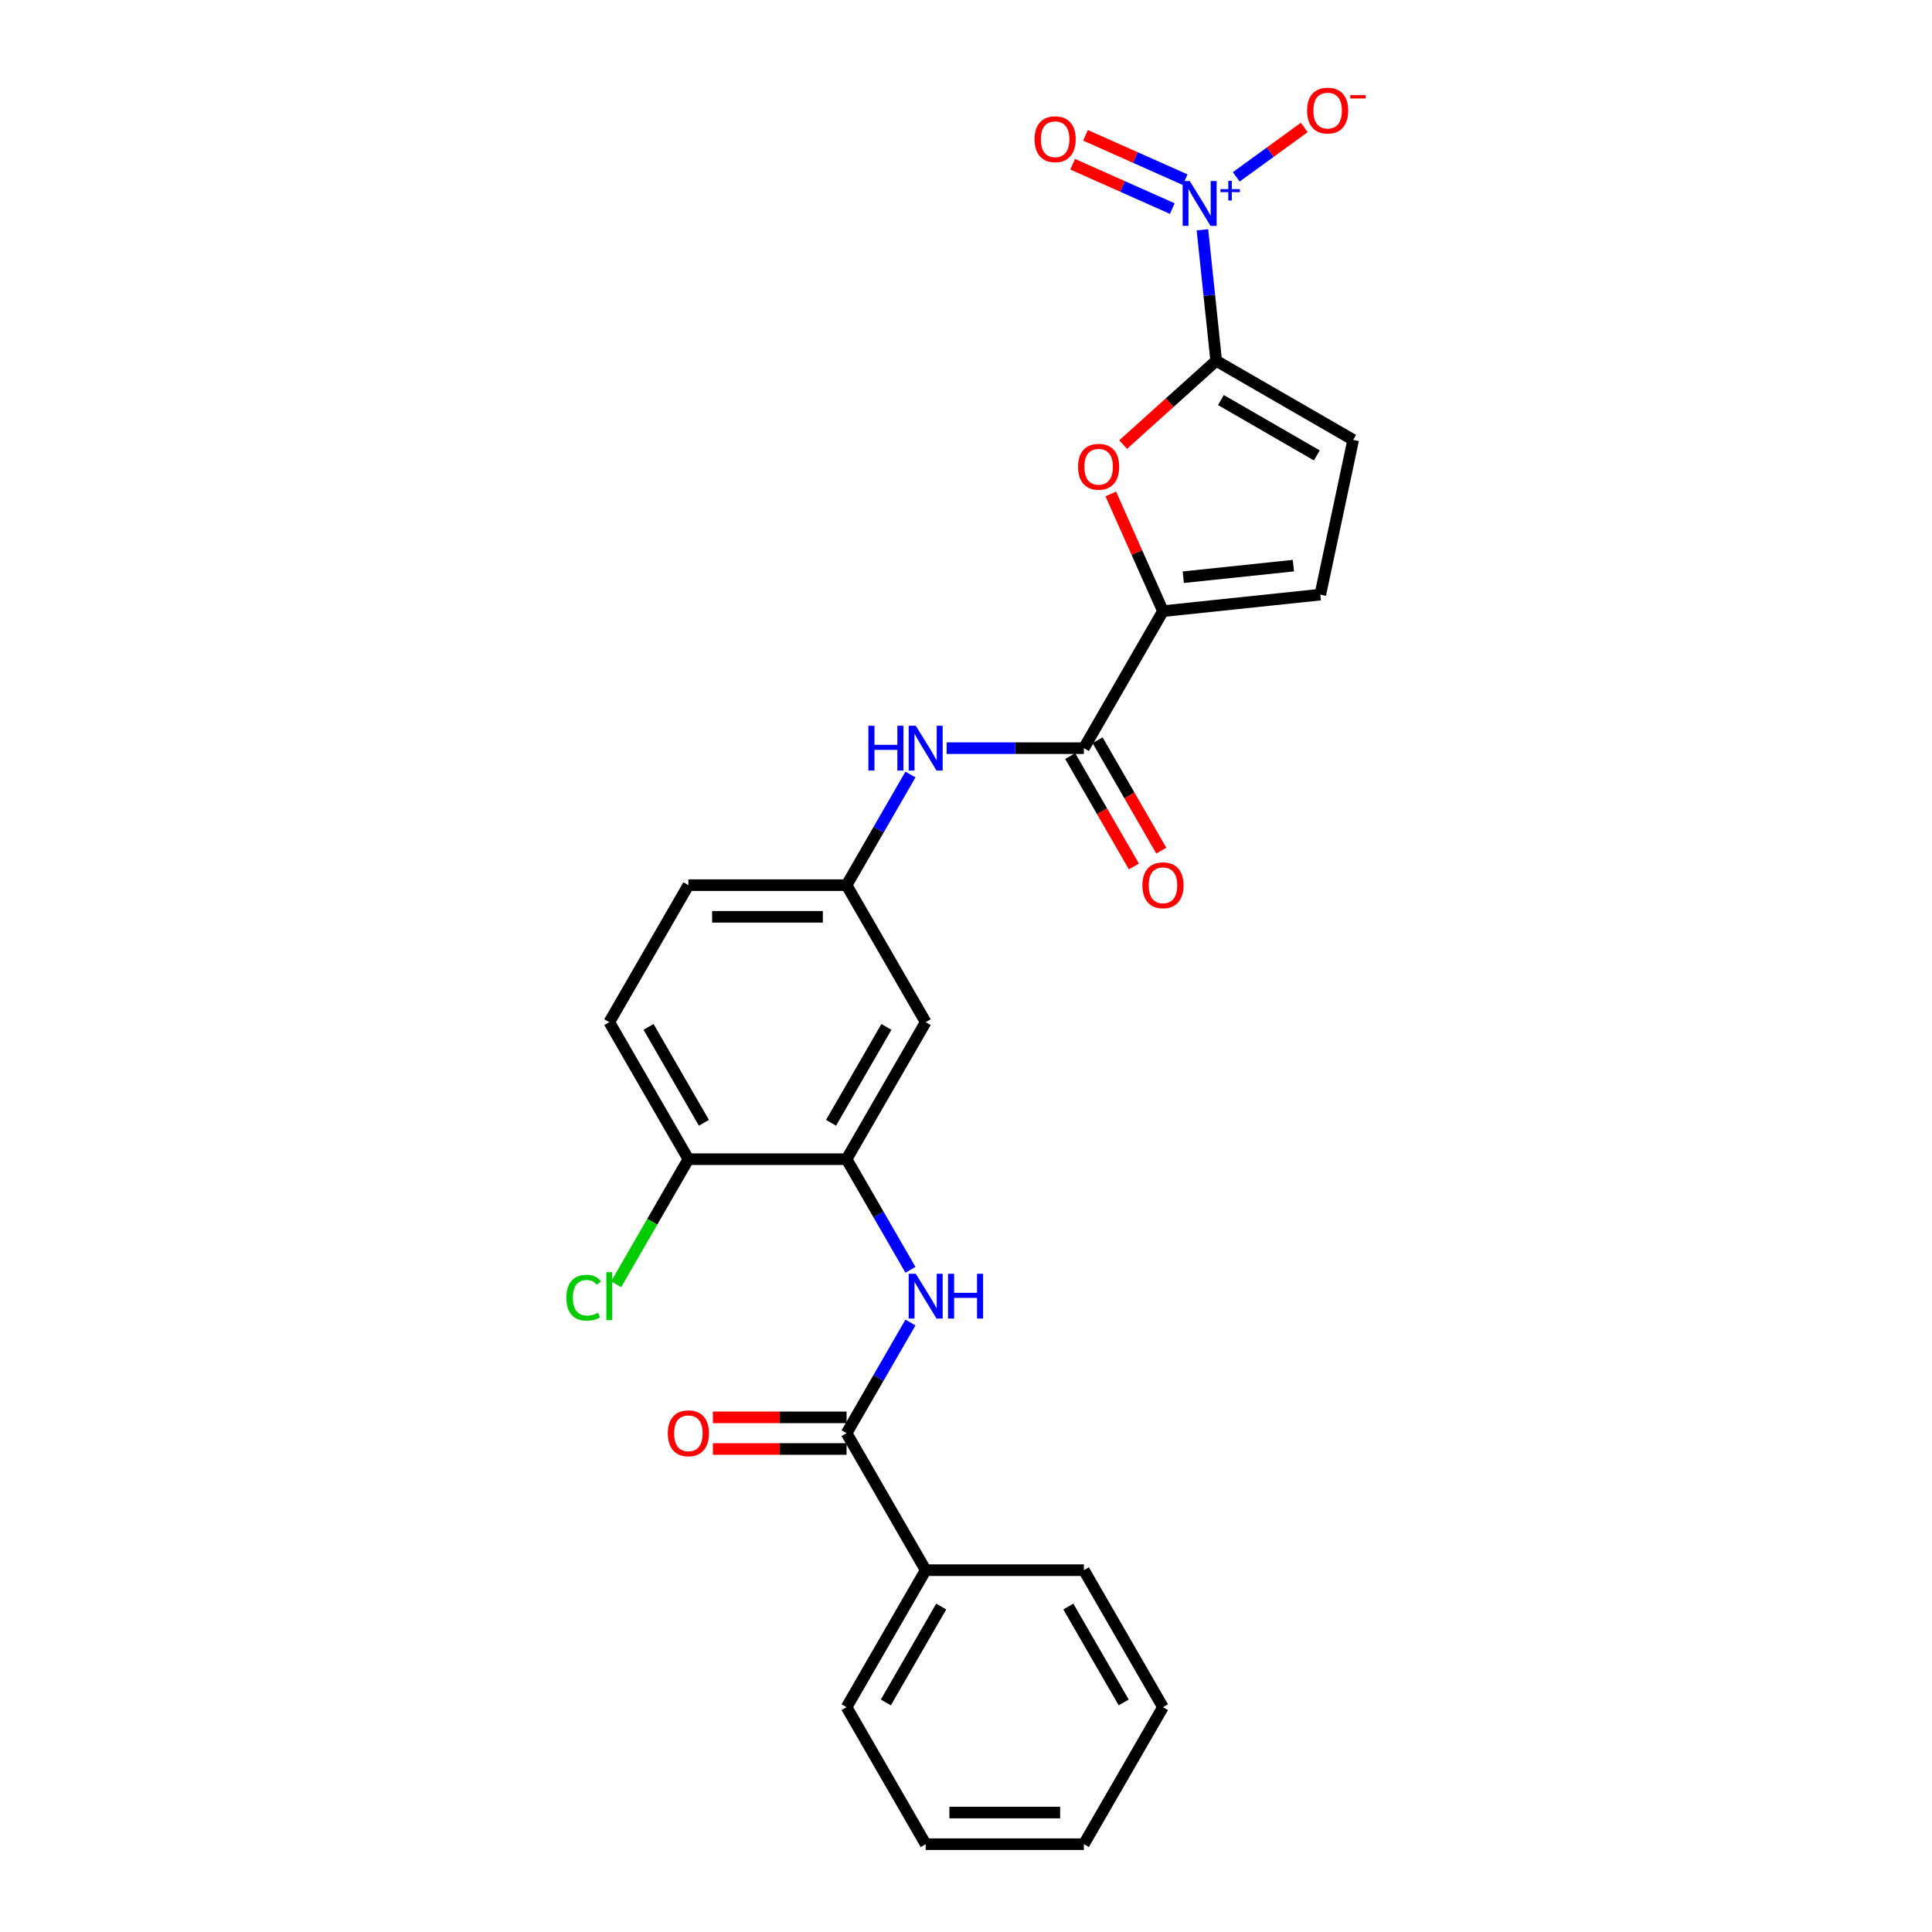 <?xml version='1.0' encoding='iso-8859-1'?>
<svg version='1.1' baseProfile='full'
              xmlns='http://www.w3.org/2000/svg'
                      xmlns:rdkit='http://www.rdkit.org/xml'
                      xmlns:xlink='http://www.w3.org/1999/xlink'
                  xml:space='preserve'
width='1000px' height='1000px' viewBox='0 0 1000 1000'>
<!-- END OF HEADER -->
<rect style='opacity:1.0;fill:#FFFFFF;stroke:none' width='1000' height='1000' x='0' y='0'> </rect>
<path class='bond-0' d='M 629.498,186.743 L 625.936,152.847' style='fill:none;fill-rule:evenodd;stroke:#000000;stroke-width:6px;stroke-linecap:butt;stroke-linejoin:miter;stroke-opacity:1' />
<path class='bond-0' d='M 625.936,152.847 L 622.373,118.951' style='fill:none;fill-rule:evenodd;stroke:#0000FF;stroke-width:6px;stroke-linecap:butt;stroke-linejoin:miter;stroke-opacity:1' />
<path class='bond-1' d='M 629.498,186.743 L 605.419,208.424' style='fill:none;fill-rule:evenodd;stroke:#000000;stroke-width:6px;stroke-linecap:butt;stroke-linejoin:miter;stroke-opacity:1' />
<path class='bond-1' d='M 605.419,208.424 L 581.339,230.105' style='fill:none;fill-rule:evenodd;stroke:#FF0000;stroke-width:6px;stroke-linecap:butt;stroke-linejoin:miter;stroke-opacity:1' />
<path class='bond-7' d='M 629.498,186.743 L 700.41,227.684' style='fill:none;fill-rule:evenodd;stroke:#000000;stroke-width:6px;stroke-linecap:butt;stroke-linejoin:miter;stroke-opacity:1' />
<path class='bond-7' d='M 631.947,207.067 L 681.585,235.725' style='fill:none;fill-rule:evenodd;stroke:#000000;stroke-width:6px;stroke-linecap:butt;stroke-linejoin:miter;stroke-opacity:1' />
<path class='bond-11' d='M 639.883,91.546 L 657.48,78.761' style='fill:none;fill-rule:evenodd;stroke:#0000FF;stroke-width:6px;stroke-linecap:butt;stroke-linejoin:miter;stroke-opacity:1' />
<path class='bond-11' d='M 657.48,78.761 L 675.077,65.976' style='fill:none;fill-rule:evenodd;stroke:#FF0000;stroke-width:6px;stroke-linecap:butt;stroke-linejoin:miter;stroke-opacity:1' />
<path class='bond-12' d='M 613.428,93.002 L 587.645,81.523' style='fill:none;fill-rule:evenodd;stroke:#0000FF;stroke-width:6px;stroke-linecap:butt;stroke-linejoin:miter;stroke-opacity:1' />
<path class='bond-12' d='M 587.645,81.523 L 561.861,70.043' style='fill:none;fill-rule:evenodd;stroke:#FF0000;stroke-width:6px;stroke-linecap:butt;stroke-linejoin:miter;stroke-opacity:1' />
<path class='bond-12' d='M 606.767,107.963 L 580.984,96.483' style='fill:none;fill-rule:evenodd;stroke:#0000FF;stroke-width:6px;stroke-linecap:butt;stroke-linejoin:miter;stroke-opacity:1' />
<path class='bond-12' d='M 580.984,96.483 L 555.201,85.004' style='fill:none;fill-rule:evenodd;stroke:#FF0000;stroke-width:6px;stroke-linecap:butt;stroke-linejoin:miter;stroke-opacity:1' />
<path class='bond-2' d='M 574.94,255.666 L 588.446,286.001' style='fill:none;fill-rule:evenodd;stroke:#FF0000;stroke-width:6px;stroke-linecap:butt;stroke-linejoin:miter;stroke-opacity:1' />
<path class='bond-2' d='M 588.446,286.001 L 601.952,316.336' style='fill:none;fill-rule:evenodd;stroke:#000000;stroke-width:6px;stroke-linecap:butt;stroke-linejoin:miter;stroke-opacity:1' />
<path class='bond-3' d='M 601.952,316.336 L 561.011,387.248' style='fill:none;fill-rule:evenodd;stroke:#000000;stroke-width:6px;stroke-linecap:butt;stroke-linejoin:miter;stroke-opacity:1' />
<path class='bond-26' d='M 601.952,316.336 L 683.386,307.777' style='fill:none;fill-rule:evenodd;stroke:#000000;stroke-width:6px;stroke-linecap:butt;stroke-linejoin:miter;stroke-opacity:1' />
<path class='bond-26' d='M 612.456,298.766 L 669.459,292.774' style='fill:none;fill-rule:evenodd;stroke:#000000;stroke-width:6px;stroke-linecap:butt;stroke-linejoin:miter;stroke-opacity:1' />
<path class='bond-9' d='M 561.011,387.248 L 525.491,387.248' style='fill:none;fill-rule:evenodd;stroke:#000000;stroke-width:6px;stroke-linecap:butt;stroke-linejoin:miter;stroke-opacity:1' />
<path class='bond-9' d='M 525.491,387.248 L 489.97,387.248' style='fill:none;fill-rule:evenodd;stroke:#0000FF;stroke-width:6px;stroke-linecap:butt;stroke-linejoin:miter;stroke-opacity:1' />
<path class='bond-15' d='M 553.92,391.342 L 570.415,419.912' style='fill:none;fill-rule:evenodd;stroke:#000000;stroke-width:6px;stroke-linecap:butt;stroke-linejoin:miter;stroke-opacity:1' />
<path class='bond-15' d='M 570.415,419.912 L 586.909,448.482' style='fill:none;fill-rule:evenodd;stroke:#FF0000;stroke-width:6px;stroke-linecap:butt;stroke-linejoin:miter;stroke-opacity:1' />
<path class='bond-15' d='M 568.102,383.154 L 584.597,411.724' style='fill:none;fill-rule:evenodd;stroke:#000000;stroke-width:6px;stroke-linecap:butt;stroke-linejoin:miter;stroke-opacity:1' />
<path class='bond-15' d='M 584.597,411.724 L 601.092,440.294' style='fill:none;fill-rule:evenodd;stroke:#FF0000;stroke-width:6px;stroke-linecap:butt;stroke-linejoin:miter;stroke-opacity:1' />
<path class='bond-4' d='M 438.188,741.809 L 454.72,713.174' style='fill:none;fill-rule:evenodd;stroke:#000000;stroke-width:6px;stroke-linecap:butt;stroke-linejoin:miter;stroke-opacity:1' />
<path class='bond-4' d='M 454.72,713.174 L 471.253,684.538' style='fill:none;fill-rule:evenodd;stroke:#0000FF;stroke-width:6px;stroke-linecap:butt;stroke-linejoin:miter;stroke-opacity:1' />
<path class='bond-16' d='M 438.188,733.621 L 403.592,733.621' style='fill:none;fill-rule:evenodd;stroke:#000000;stroke-width:6px;stroke-linecap:butt;stroke-linejoin:miter;stroke-opacity:1' />
<path class='bond-16' d='M 403.592,733.621 L 368.997,733.621' style='fill:none;fill-rule:evenodd;stroke:#FF0000;stroke-width:6px;stroke-linecap:butt;stroke-linejoin:miter;stroke-opacity:1' />
<path class='bond-16' d='M 438.188,749.997 L 403.592,749.997' style='fill:none;fill-rule:evenodd;stroke:#000000;stroke-width:6px;stroke-linecap:butt;stroke-linejoin:miter;stroke-opacity:1' />
<path class='bond-16' d='M 403.592,749.997 L 368.997,749.997' style='fill:none;fill-rule:evenodd;stroke:#FF0000;stroke-width:6px;stroke-linecap:butt;stroke-linejoin:miter;stroke-opacity:1' />
<path class='bond-17' d='M 438.188,741.809 L 479.129,812.721' style='fill:none;fill-rule:evenodd;stroke:#000000;stroke-width:6px;stroke-linecap:butt;stroke-linejoin:miter;stroke-opacity:1' />
<path class='bond-5' d='M 471.253,657.255 L 454.72,628.62' style='fill:none;fill-rule:evenodd;stroke:#0000FF;stroke-width:6px;stroke-linecap:butt;stroke-linejoin:miter;stroke-opacity:1' />
<path class='bond-5' d='M 454.72,628.62 L 438.188,599.985' style='fill:none;fill-rule:evenodd;stroke:#000000;stroke-width:6px;stroke-linecap:butt;stroke-linejoin:miter;stroke-opacity:1' />
<path class='bond-6' d='M 438.188,599.985 L 479.129,529.073' style='fill:none;fill-rule:evenodd;stroke:#000000;stroke-width:6px;stroke-linecap:butt;stroke-linejoin:miter;stroke-opacity:1' />
<path class='bond-6' d='M 430.146,581.16 L 458.805,531.521' style='fill:none;fill-rule:evenodd;stroke:#000000;stroke-width:6px;stroke-linecap:butt;stroke-linejoin:miter;stroke-opacity:1' />
<path class='bond-27' d='M 438.188,599.985 L 356.305,599.985' style='fill:none;fill-rule:evenodd;stroke:#000000;stroke-width:6px;stroke-linecap:butt;stroke-linejoin:miter;stroke-opacity:1' />
<path class='bond-8' d='M 700.41,227.684 L 683.386,307.777' style='fill:none;fill-rule:evenodd;stroke:#000000;stroke-width:6px;stroke-linecap:butt;stroke-linejoin:miter;stroke-opacity:1' />
<path class='bond-13' d='M 471.253,400.89 L 454.72,429.525' style='fill:none;fill-rule:evenodd;stroke:#0000FF;stroke-width:6px;stroke-linecap:butt;stroke-linejoin:miter;stroke-opacity:1' />
<path class='bond-13' d='M 454.72,429.525 L 438.188,458.16' style='fill:none;fill-rule:evenodd;stroke:#000000;stroke-width:6px;stroke-linecap:butt;stroke-linejoin:miter;stroke-opacity:1' />
<path class='bond-10' d='M 479.129,529.073 L 438.188,458.16' style='fill:none;fill-rule:evenodd;stroke:#000000;stroke-width:6px;stroke-linecap:butt;stroke-linejoin:miter;stroke-opacity:1' />
<path class='bond-19' d='M 438.188,458.16 L 356.305,458.16' style='fill:none;fill-rule:evenodd;stroke:#000000;stroke-width:6px;stroke-linecap:butt;stroke-linejoin:miter;stroke-opacity:1' />
<path class='bond-19' d='M 425.905,474.537 L 368.588,474.537' style='fill:none;fill-rule:evenodd;stroke:#000000;stroke-width:6px;stroke-linecap:butt;stroke-linejoin:miter;stroke-opacity:1' />
<path class='bond-14' d='M 356.305,599.985 L 315.364,529.073' style='fill:none;fill-rule:evenodd;stroke:#000000;stroke-width:6px;stroke-linecap:butt;stroke-linejoin:miter;stroke-opacity:1' />
<path class='bond-14' d='M 364.347,581.16 L 335.688,531.521' style='fill:none;fill-rule:evenodd;stroke:#000000;stroke-width:6px;stroke-linecap:butt;stroke-linejoin:miter;stroke-opacity:1' />
<path class='bond-20' d='M 356.305,599.985 L 337.612,632.363' style='fill:none;fill-rule:evenodd;stroke:#000000;stroke-width:6px;stroke-linecap:butt;stroke-linejoin:miter;stroke-opacity:1' />
<path class='bond-20' d='M 337.612,632.363 L 318.918,664.742' style='fill:none;fill-rule:evenodd;stroke:#00CC00;stroke-width:6px;stroke-linecap:butt;stroke-linejoin:miter;stroke-opacity:1' />
<path class='bond-21' d='M 479.129,812.721 L 438.188,883.633' style='fill:none;fill-rule:evenodd;stroke:#000000;stroke-width:6px;stroke-linecap:butt;stroke-linejoin:miter;stroke-opacity:1' />
<path class='bond-21' d='M 487.17,831.546 L 458.511,881.185' style='fill:none;fill-rule:evenodd;stroke:#000000;stroke-width:6px;stroke-linecap:butt;stroke-linejoin:miter;stroke-opacity:1' />
<path class='bond-22' d='M 479.129,812.721 L 561.011,812.721' style='fill:none;fill-rule:evenodd;stroke:#000000;stroke-width:6px;stroke-linecap:butt;stroke-linejoin:miter;stroke-opacity:1' />
<path class='bond-18' d='M 315.364,529.073 L 356.305,458.16' style='fill:none;fill-rule:evenodd;stroke:#000000;stroke-width:6px;stroke-linecap:butt;stroke-linejoin:miter;stroke-opacity:1' />
<path class='bond-24' d='M 438.188,883.633 L 479.129,954.545' style='fill:none;fill-rule:evenodd;stroke:#000000;stroke-width:6px;stroke-linecap:butt;stroke-linejoin:miter;stroke-opacity:1' />
<path class='bond-23' d='M 561.011,812.721 L 601.952,883.633' style='fill:none;fill-rule:evenodd;stroke:#000000;stroke-width:6px;stroke-linecap:butt;stroke-linejoin:miter;stroke-opacity:1' />
<path class='bond-23' d='M 552.97,831.546 L 581.629,881.185' style='fill:none;fill-rule:evenodd;stroke:#000000;stroke-width:6px;stroke-linecap:butt;stroke-linejoin:miter;stroke-opacity:1' />
<path class='bond-25' d='M 601.952,883.633 L 561.011,954.545' style='fill:none;fill-rule:evenodd;stroke:#000000;stroke-width:6px;stroke-linecap:butt;stroke-linejoin:miter;stroke-opacity:1' />
<path class='bond-28' d='M 479.129,954.545 L 561.011,954.545' style='fill:none;fill-rule:evenodd;stroke:#000000;stroke-width:6px;stroke-linecap:butt;stroke-linejoin:miter;stroke-opacity:1' />
<path class='bond-28' d='M 491.411,938.169 L 548.729,938.169' style='fill:none;fill-rule:evenodd;stroke:#000000;stroke-width:6px;stroke-linecap:butt;stroke-linejoin:miter;stroke-opacity:1' />
<path  class='atom-1' d='M 615.813 93.715
L 623.412 105.997
Q 624.165 107.209, 625.377 109.403
Q 626.589 111.598, 626.654 111.729
L 626.654 93.715
L 629.733 93.715
L 629.733 116.904
L 626.556 116.904
L 618.401 103.475
Q 617.451 101.903, 616.436 100.102
Q 615.453 98.3, 615.158 97.743
L 615.158 116.904
L 612.145 116.904
L 612.145 93.715
L 615.813 93.715
' fill='#0000FF'/>
<path  class='atom-1' d='M 631.679 97.895
L 635.764 97.895
L 635.764 93.593
L 637.58 93.593
L 637.58 97.895
L 641.774 97.895
L 641.774 99.451
L 637.58 99.451
L 637.58 103.774
L 635.764 103.774
L 635.764 99.451
L 631.679 99.451
L 631.679 97.895
' fill='#0000FF'/>
<path  class='atom-2' d='M 558.003 241.598
Q 558.003 236.03, 560.754 232.919
Q 563.506 229.807, 568.648 229.807
Q 573.79 229.807, 576.541 232.919
Q 579.292 236.03, 579.292 241.598
Q 579.292 247.232, 576.508 250.442
Q 573.724 253.619, 568.648 253.619
Q 563.538 253.619, 560.754 250.442
Q 558.003 247.265, 558.003 241.598
M 568.648 250.999
Q 572.185 250.999, 574.085 248.64
Q 576.017 246.249, 576.017 241.598
Q 576.017 237.046, 574.085 234.753
Q 572.185 232.428, 568.648 232.428
Q 565.11 232.428, 563.178 234.72
Q 561.278 237.013, 561.278 241.598
Q 561.278 246.282, 563.178 248.64
Q 565.11 250.999, 568.648 250.999
' fill='#FF0000'/>
<path  class='atom-6' d='M 474.003 659.302
L 481.602 671.585
Q 482.355 672.797, 483.567 674.991
Q 484.779 677.185, 484.844 677.316
L 484.844 659.302
L 487.923 659.302
L 487.923 682.491
L 484.746 682.491
L 476.59 669.063
Q 475.641 667.491, 474.625 665.689
Q 473.643 663.888, 473.348 663.331
L 473.348 682.491
L 470.335 682.491
L 470.335 659.302
L 474.003 659.302
' fill='#0000FF'/>
<path  class='atom-6' d='M 490.707 659.302
L 493.851 659.302
L 493.851 669.161
L 505.708 669.161
L 505.708 659.302
L 508.852 659.302
L 508.852 682.491
L 505.708 682.491
L 505.708 671.781
L 493.851 671.781
L 493.851 682.491
L 490.707 682.491
L 490.707 659.302
' fill='#0000FF'/>
<path  class='atom-10' d='M 449.471 375.654
L 452.615 375.654
L 452.615 385.512
L 464.472 385.512
L 464.472 375.654
L 467.616 375.654
L 467.616 398.843
L 464.472 398.843
L 464.472 388.133
L 452.615 388.133
L 452.615 398.843
L 449.471 398.843
L 449.471 375.654
' fill='#0000FF'/>
<path  class='atom-10' d='M 474.003 375.654
L 481.602 387.936
Q 482.355 389.148, 483.567 391.342
Q 484.779 393.537, 484.844 393.668
L 484.844 375.654
L 487.923 375.654
L 487.923 398.843
L 484.746 398.843
L 476.59 385.414
Q 475.641 383.842, 474.625 382.041
Q 473.643 380.239, 473.348 379.682
L 473.348 398.843
L 470.335 398.843
L 470.335 375.654
L 474.003 375.654
' fill='#0000FF'/>
<path  class='atom-12' d='M 676.539 57.246
Q 676.539 51.678, 679.29 48.566
Q 682.041 45.455, 687.183 45.455
Q 692.325 45.455, 695.077 48.566
Q 697.828 51.678, 697.828 57.246
Q 697.828 62.879, 695.044 66.089
Q 692.26 69.266, 687.183 69.266
Q 682.074 69.266, 679.29 66.089
Q 676.539 62.912, 676.539 57.246
M 687.183 66.646
Q 690.721 66.646, 692.62 64.287
Q 694.553 61.897, 694.553 57.246
Q 694.553 52.693, 692.62 50.4
Q 690.721 48.075, 687.183 48.075
Q 683.646 48.075, 681.714 50.367
Q 679.814 52.66, 679.814 57.246
Q 679.814 61.929, 681.714 64.287
Q 683.646 66.646, 687.183 66.646
' fill='#FF0000'/>
<path  class='atom-12' d='M 698.909 49.239
L 706.842 49.239
L 706.842 50.969
L 698.909 50.969
L 698.909 49.239
' fill='#FF0000'/>
<path  class='atom-13' d='M 535.491 72.07
Q 535.491 66.502, 538.242 63.391
Q 540.994 60.279, 546.136 60.279
Q 551.278 60.279, 554.029 63.391
Q 556.781 66.502, 556.781 72.07
Q 556.781 77.704, 553.997 80.914
Q 551.213 84.091, 546.136 84.091
Q 541.026 84.091, 538.242 80.914
Q 535.491 77.737, 535.491 72.07
M 546.136 81.47
Q 549.673 81.47, 551.573 79.112
Q 553.505 76.721, 553.505 72.07
Q 553.505 67.518, 551.573 65.225
Q 549.673 62.9, 546.136 62.9
Q 542.599 62.9, 540.666 65.192
Q 538.767 67.485, 538.767 72.07
Q 538.767 76.754, 540.666 79.112
Q 542.599 81.47, 546.136 81.47
' fill='#FF0000'/>
<path  class='atom-16' d='M 591.308 458.226
Q 591.308 452.658, 594.059 449.546
Q 596.81 446.435, 601.952 446.435
Q 607.094 446.435, 609.846 449.546
Q 612.597 452.658, 612.597 458.226
Q 612.597 463.859, 609.813 467.069
Q 607.029 470.246, 601.952 470.246
Q 596.843 470.246, 594.059 467.069
Q 591.308 463.892, 591.308 458.226
M 601.952 467.626
Q 605.49 467.626, 607.389 465.268
Q 609.322 462.877, 609.322 458.226
Q 609.322 453.673, 607.389 451.381
Q 605.49 449.055, 601.952 449.055
Q 598.415 449.055, 596.483 451.348
Q 594.583 453.641, 594.583 458.226
Q 594.583 462.91, 596.483 465.268
Q 598.415 467.626, 601.952 467.626
' fill='#FF0000'/>
<path  class='atom-17' d='M 345.661 741.875
Q 345.661 736.307, 348.412 733.195
Q 351.163 730.083, 356.305 730.083
Q 361.448 730.083, 364.199 733.195
Q 366.95 736.307, 366.95 741.875
Q 366.95 747.508, 364.166 750.718
Q 361.382 753.895, 356.305 753.895
Q 351.196 753.895, 348.412 750.718
Q 345.661 747.541, 345.661 741.875
M 356.305 751.275
Q 359.843 751.275, 361.742 748.916
Q 363.675 746.525, 363.675 741.875
Q 363.675 737.322, 361.742 735.029
Q 359.843 732.704, 356.305 732.704
Q 352.768 732.704, 350.836 734.996
Q 348.936 737.289, 348.936 741.875
Q 348.936 746.558, 350.836 748.916
Q 352.768 751.275, 356.305 751.275
' fill='#FF0000'/>
<path  class='atom-21' d='M 293.158 671.699
Q 293.158 665.935, 295.844 662.922
Q 298.562 659.876, 303.704 659.876
Q 308.486 659.876, 311.041 663.249
L 308.879 665.018
Q 307.012 662.561, 303.704 662.561
Q 300.2 662.561, 298.333 664.919
Q 296.499 667.245, 296.499 671.699
Q 296.499 676.285, 298.398 678.643
Q 300.331 681.001, 304.064 681.001
Q 306.619 681.001, 309.6 679.462
L 310.517 681.918
Q 309.305 682.704, 307.471 683.163
Q 305.637 683.621, 303.606 683.621
Q 298.562 683.621, 295.844 680.543
Q 293.158 677.464, 293.158 671.699
' fill='#00CC00'/>
<path  class='atom-21' d='M 313.858 658.467
L 316.871 658.467
L 316.871 683.327
L 313.858 683.327
L 313.858 658.467
' fill='#00CC00'/>
</svg>
